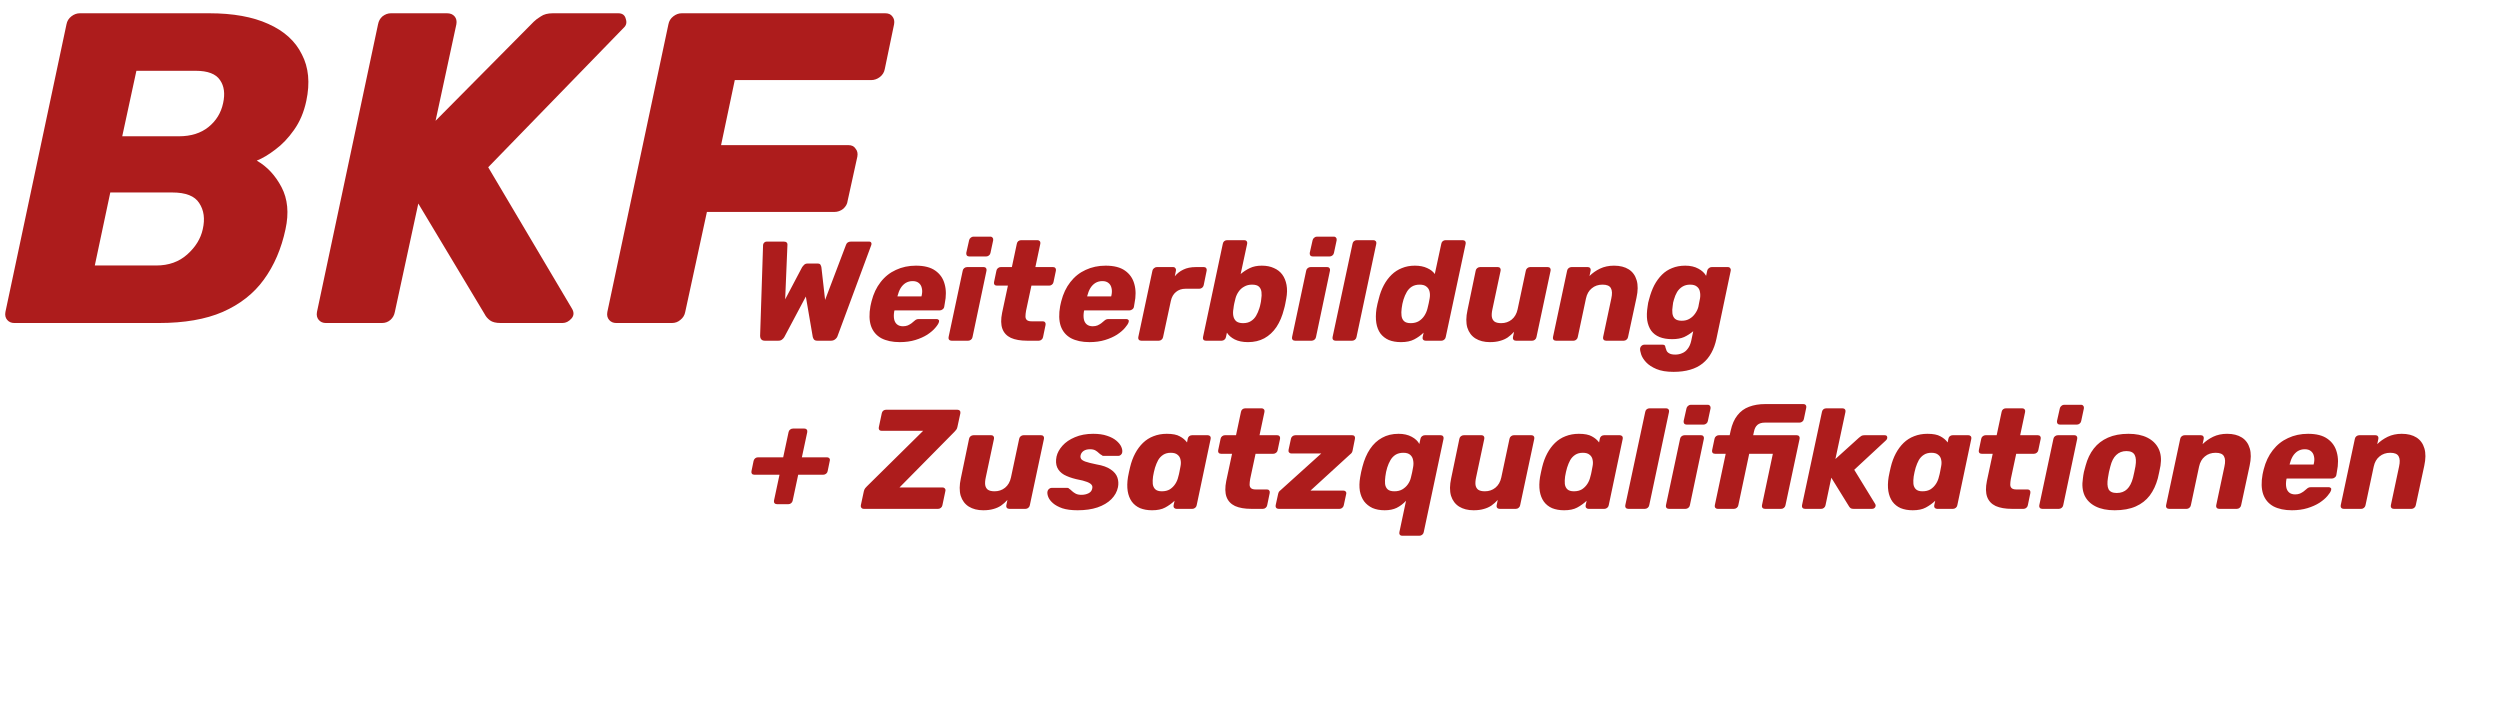 <svg width="565" height="160" viewBox="0 0 565 160" fill="none" xmlns="http://www.w3.org/2000/svg">
<path d="M172.84 77C172.477 77 172.211 76.893 172.04 76.68C171.869 76.467 171.784 76.221 171.784 75.944L172.456 55.336C172.477 55.144 172.563 54.973 172.712 54.824C172.861 54.675 173.043 54.6 173.256 54.6H177.128C177.427 54.6 177.64 54.664 177.768 54.792C177.917 54.92 177.981 55.112 177.96 55.368L177.448 67.656L181.256 60.424C181.363 60.253 181.512 60.072 181.704 59.88C181.896 59.667 182.163 59.56 182.504 59.56H184.776C185.139 59.56 185.363 59.667 185.448 59.88C185.555 60.072 185.619 60.253 185.64 60.424L186.472 67.784L191.208 55.304C191.379 54.835 191.752 54.6 192.328 54.6H196.424C196.659 54.6 196.819 54.685 196.904 54.856C196.989 55.027 196.989 55.208 196.904 55.4L189.288 75.944C189.203 76.221 189.021 76.467 188.744 76.68C188.488 76.893 188.179 77 187.816 77H184.712C184.349 77 184.093 76.904 183.944 76.712C183.816 76.52 183.731 76.339 183.688 76.168L182.12 67.016L177.256 76.168C177.171 76.339 177.011 76.52 176.776 76.712C176.563 76.904 176.275 77 175.912 77H172.84ZM203.342 77.32C201.678 77.32 200.281 77.021 199.15 76.424C198.041 75.805 197.273 74.888 196.846 73.672C196.441 72.456 196.398 70.963 196.718 69.192C196.761 69.043 196.804 68.851 196.846 68.616C196.889 68.381 196.932 68.2 196.974 68.072C197.401 66.387 198.084 64.947 199.022 63.752C199.961 62.536 201.113 61.619 202.478 61C203.844 60.36 205.348 60.04 206.99 60.04C208.868 60.04 210.329 60.413 211.374 61.16C212.441 61.907 213.145 62.92 213.486 64.2C213.849 65.48 213.86 66.941 213.518 68.584L213.39 69.352C213.348 69.587 213.22 69.779 213.006 69.928C212.814 70.077 212.601 70.152 212.366 70.152H202.158C202.158 70.173 202.148 70.205 202.126 70.248C202.126 70.291 202.116 70.333 202.094 70.376C201.988 70.995 201.977 71.56 202.062 72.072C202.148 72.584 202.361 72.989 202.702 73.288C203.044 73.587 203.502 73.736 204.078 73.736C204.484 73.736 204.846 73.672 205.166 73.544C205.486 73.395 205.764 73.235 205.998 73.064C206.233 72.872 206.425 72.712 206.574 72.584C206.809 72.371 206.99 72.243 207.118 72.2C207.246 72.136 207.438 72.104 207.694 72.104H211.662C211.876 72.104 212.036 72.168 212.142 72.296C212.249 72.403 212.27 72.563 212.206 72.776C212.1 73.139 211.822 73.576 211.374 74.088C210.948 74.6 210.35 75.112 209.582 75.624C208.814 76.115 207.908 76.52 206.862 76.84C205.817 77.16 204.644 77.32 203.342 77.32ZM202.83 66.984H208.238L208.27 66.92C208.441 66.237 208.462 65.64 208.334 65.128C208.228 64.616 207.993 64.221 207.63 63.944C207.289 63.667 206.83 63.528 206.254 63.528C205.678 63.528 205.156 63.667 204.686 63.944C204.238 64.221 203.854 64.616 203.534 65.128C203.236 65.64 203.001 66.237 202.83 66.92V66.984ZM215.048 77C214.813 77 214.632 76.925 214.504 76.776C214.376 76.627 214.333 76.435 214.376 76.2L217.576 61.16C217.618 60.925 217.736 60.733 217.928 60.584C218.12 60.435 218.333 60.36 218.568 60.36H222.344C222.557 60.36 222.717 60.435 222.824 60.584C222.952 60.733 222.994 60.925 222.952 61.16L219.784 76.2C219.741 76.435 219.624 76.627 219.432 76.776C219.24 76.925 219.037 77 218.824 77H215.048ZM219.048 57.96C218.813 57.96 218.632 57.885 218.504 57.736C218.397 57.587 218.354 57.395 218.376 57.16L219.016 54.312C219.058 54.077 219.176 53.885 219.368 53.736C219.56 53.565 219.762 53.48 219.976 53.48H223.816C224.05 53.48 224.221 53.565 224.328 53.736C224.456 53.885 224.498 54.077 224.456 54.312L223.848 57.16C223.805 57.395 223.688 57.587 223.496 57.736C223.304 57.885 223.101 57.96 222.888 57.96H219.048ZM232.108 77C230.636 77 229.42 76.787 228.46 76.36C227.521 75.912 226.881 75.229 226.54 74.312C226.199 73.373 226.177 72.168 226.476 70.696L227.788 64.552H225.292C225.057 64.552 224.876 64.477 224.748 64.328C224.641 64.179 224.609 63.987 224.652 63.752L225.196 61.16C225.239 60.925 225.356 60.733 225.548 60.584C225.74 60.435 225.943 60.36 226.156 60.36H228.684L229.804 55.08C229.847 54.845 229.953 54.653 230.124 54.504C230.316 54.355 230.529 54.28 230.764 54.28H234.476C234.689 54.28 234.86 54.355 234.988 54.504C235.116 54.653 235.159 54.845 235.116 55.08L233.996 60.36H237.996C238.231 60.36 238.401 60.435 238.508 60.584C238.636 60.733 238.679 60.925 238.636 61.16L238.092 63.752C238.049 63.987 237.932 64.179 237.74 64.328C237.548 64.477 237.345 64.552 237.132 64.552H233.1L231.884 70.248C231.799 70.739 231.756 71.165 231.756 71.528C231.756 71.869 231.863 72.136 232.076 72.328C232.289 72.52 232.641 72.616 233.132 72.616H235.692C235.905 72.616 236.065 72.691 236.172 72.84C236.3 72.989 236.343 73.181 236.3 73.416L235.724 76.2C235.681 76.435 235.564 76.627 235.372 76.776C235.201 76.925 234.999 77 234.764 77H232.108ZM246.217 77.32C244.553 77.32 243.156 77.021 242.025 76.424C240.916 75.805 240.148 74.888 239.721 73.672C239.316 72.456 239.273 70.963 239.593 69.192C239.636 69.043 239.679 68.851 239.721 68.616C239.764 68.381 239.807 68.2 239.849 68.072C240.276 66.387 240.959 64.947 241.897 63.752C242.836 62.536 243.988 61.619 245.353 61C246.719 60.36 248.223 60.04 249.865 60.04C251.743 60.04 253.204 60.413 254.249 61.16C255.316 61.907 256.02 62.92 256.361 64.2C256.724 65.48 256.735 66.941 256.393 68.584L256.265 69.352C256.223 69.587 256.095 69.779 255.881 69.928C255.689 70.077 255.476 70.152 255.241 70.152H245.033C245.033 70.173 245.023 70.205 245.001 70.248C245.001 70.291 244.991 70.333 244.969 70.376C244.863 70.995 244.852 71.56 244.937 72.072C245.023 72.584 245.236 72.989 245.577 73.288C245.919 73.587 246.377 73.736 246.953 73.736C247.359 73.736 247.721 73.672 248.041 73.544C248.361 73.395 248.639 73.235 248.873 73.064C249.108 72.872 249.3 72.712 249.449 72.584C249.684 72.371 249.865 72.243 249.993 72.2C250.121 72.136 250.313 72.104 250.569 72.104H254.537C254.751 72.104 254.911 72.168 255.017 72.296C255.124 72.403 255.145 72.563 255.081 72.776C254.975 73.139 254.697 73.576 254.249 74.088C253.823 74.6 253.225 75.112 252.457 75.624C251.689 76.115 250.783 76.52 249.737 76.84C248.692 77.16 247.519 77.32 246.217 77.32ZM245.705 66.984H251.113L251.145 66.92C251.316 66.237 251.337 65.64 251.209 65.128C251.103 64.616 250.868 64.221 250.505 63.944C250.164 63.667 249.705 63.528 249.129 63.528C248.553 63.528 248.031 63.667 247.561 63.944C247.113 64.221 246.729 64.616 246.409 65.128C246.111 65.64 245.876 66.237 245.705 66.92V66.984ZM257.923 77C257.688 77 257.507 76.925 257.379 76.776C257.251 76.627 257.208 76.435 257.251 76.2L260.451 61.16C260.493 60.947 260.611 60.765 260.803 60.616C260.995 60.445 261.208 60.36 261.443 60.36H265.123C265.357 60.36 265.528 60.445 265.635 60.616C265.763 60.765 265.805 60.947 265.763 61.16L265.507 62.44C266.019 61.8 266.659 61.299 267.427 60.936C268.195 60.552 269.144 60.36 270.275 60.36H272.099C272.312 60.36 272.472 60.435 272.579 60.584C272.707 60.733 272.749 60.925 272.707 61.16L272.035 64.456C271.992 64.669 271.875 64.861 271.683 65.032C271.491 65.181 271.277 65.256 271.043 65.256H267.939C267.064 65.256 266.339 65.501 265.763 65.992C265.187 66.461 264.803 67.133 264.611 68.008L262.851 76.2C262.808 76.435 262.691 76.627 262.499 76.776C262.328 76.925 262.125 77 261.891 77H257.923ZM282.053 77.32C280.858 77.32 279.855 77.117 279.045 76.712C278.255 76.307 277.669 75.795 277.285 75.176L277.061 76.2C277.018 76.435 276.901 76.627 276.709 76.776C276.538 76.925 276.335 77 276.101 77H272.517C272.282 77 272.101 76.925 271.973 76.776C271.866 76.627 271.834 76.435 271.877 76.2L276.357 55.08C276.399 54.845 276.506 54.653 276.677 54.504C276.869 54.355 277.082 54.28 277.317 54.28H281.22C281.455 54.28 281.626 54.355 281.733 54.504C281.861 54.653 281.903 54.845 281.861 55.08L280.389 61.928C281.05 61.373 281.743 60.925 282.469 60.584C283.215 60.221 284.111 60.04 285.157 60.04C286.223 60.04 287.141 60.221 287.909 60.584C288.698 60.925 289.327 61.416 289.797 62.056C290.266 62.696 290.586 63.475 290.757 64.392C290.927 65.309 290.906 66.344 290.693 67.496C290.629 67.901 290.554 68.296 290.469 68.68C290.405 69.043 290.309 69.437 290.181 69.864C289.797 71.421 289.231 72.765 288.485 73.896C287.738 75.005 286.821 75.859 285.733 76.456C284.666 77.032 283.439 77.32 282.053 77.32ZM280.933 73.032C281.637 73.032 282.223 72.883 282.693 72.584C283.183 72.285 283.578 71.88 283.877 71.368C284.175 70.856 284.421 70.291 284.613 69.672C284.719 69.352 284.805 69.021 284.869 68.68C284.954 68.339 285.007 68.008 285.029 67.688C285.135 67.069 285.157 66.504 285.093 65.992C285.029 65.48 284.837 65.075 284.517 64.776C284.197 64.477 283.674 64.328 282.949 64.328C282.287 64.328 281.701 64.477 281.189 64.776C280.677 65.053 280.261 65.427 279.941 65.896C279.621 66.344 279.386 66.835 279.237 67.368C279.13 67.773 279.034 68.168 278.949 68.552C278.863 68.936 278.799 69.341 278.757 69.768C278.65 70.344 278.639 70.877 278.725 71.368C278.81 71.859 279.023 72.264 279.365 72.584C279.727 72.883 280.25 73.032 280.933 73.032ZM292.673 77C292.438 77 292.257 76.925 292.129 76.776C292.001 76.627 291.958 76.435 292.001 76.2L295.201 61.16C295.243 60.925 295.361 60.733 295.553 60.584C295.745 60.435 295.958 60.36 296.193 60.36H299.969C300.182 60.36 300.342 60.435 300.449 60.584C300.577 60.733 300.619 60.925 300.577 61.16L297.409 76.2C297.366 76.435 297.249 76.627 297.057 76.776C296.865 76.925 296.662 77 296.449 77H292.673ZM296.673 57.96C296.438 57.96 296.257 57.885 296.129 57.736C296.022 57.587 295.979 57.395 296.001 57.16L296.641 54.312C296.683 54.077 296.801 53.885 296.993 53.736C297.185 53.565 297.387 53.48 297.601 53.48H301.441C301.675 53.48 301.846 53.565 301.953 53.736C302.081 53.885 302.123 54.077 302.081 54.312L301.473 57.16C301.43 57.395 301.313 57.587 301.121 57.736C300.929 57.885 300.726 57.96 300.513 57.96H296.673ZM301.829 77C301.594 77 301.413 76.925 301.285 76.776C301.157 76.627 301.114 76.435 301.157 76.2L305.669 55.08C305.712 54.845 305.818 54.653 305.989 54.504C306.181 54.355 306.394 54.28 306.629 54.28H310.405C310.618 54.28 310.789 54.355 310.917 54.504C311.045 54.653 311.088 54.845 311.045 55.08L306.565 76.2C306.522 76.435 306.405 76.627 306.213 76.776C306.021 76.925 305.818 77 305.605 77H301.829ZM316.617 77.32C315.571 77.32 314.654 77.16 313.865 76.84C313.097 76.499 312.467 76.008 311.977 75.368C311.507 74.707 311.198 73.917 311.049 73C310.899 72.061 310.91 70.995 311.081 69.8C311.166 69.373 311.241 69 311.305 68.68C311.39 68.339 311.486 67.965 311.593 67.56C311.87 66.408 312.254 65.373 312.745 64.456C313.235 63.539 313.822 62.749 314.505 62.088C315.187 61.427 315.966 60.925 316.841 60.584C317.715 60.221 318.686 60.04 319.753 60.04C320.841 60.04 321.769 60.221 322.537 60.584C323.305 60.925 323.881 61.373 324.265 61.928L325.737 55.08C325.779 54.845 325.886 54.653 326.057 54.504C326.249 54.355 326.451 54.28 326.665 54.28H330.569C330.803 54.28 330.985 54.355 331.113 54.504C331.241 54.653 331.283 54.845 331.241 55.08L326.729 76.2C326.686 76.435 326.569 76.627 326.377 76.776C326.206 76.925 326.003 77 325.769 77H322.185C321.95 77 321.769 76.925 321.641 76.776C321.513 76.627 321.47 76.435 321.513 76.2L321.737 75.176C321.097 75.795 320.382 76.307 319.593 76.712C318.825 77.117 317.833 77.32 316.617 77.32ZM318.825 73.032C319.529 73.032 320.137 72.883 320.649 72.584C321.161 72.264 321.577 71.859 321.897 71.368C322.217 70.877 322.451 70.344 322.601 69.768C322.707 69.341 322.803 68.936 322.889 68.552C322.974 68.168 323.049 67.773 323.113 67.368C323.198 66.835 323.187 66.344 323.081 65.896C322.974 65.427 322.739 65.053 322.377 64.776C322.035 64.477 321.523 64.328 320.841 64.328C320.158 64.328 319.571 64.477 319.081 64.776C318.611 65.075 318.227 65.48 317.929 65.992C317.63 66.504 317.385 67.069 317.193 67.688C317.107 68.008 317.022 68.339 316.937 68.68C316.873 69.021 316.819 69.352 316.777 69.672C316.691 70.291 316.681 70.856 316.745 71.368C316.809 71.88 317.001 72.285 317.321 72.584C317.641 72.883 318.142 73.032 318.825 73.032ZM336.709 77.32C335.429 77.32 334.341 77.043 333.445 76.488C332.57 75.933 331.962 75.123 331.621 74.056C331.301 72.968 331.311 71.645 331.653 70.088L333.509 61.16C333.551 60.925 333.669 60.733 333.861 60.584C334.053 60.435 334.266 60.36 334.501 60.36H338.533C338.746 60.36 338.906 60.435 339.013 60.584C339.141 60.733 339.183 60.925 339.141 61.16L337.285 69.896C337.135 70.579 337.093 71.155 337.157 71.624C337.242 72.093 337.445 72.445 337.765 72.68C338.106 72.915 338.607 73.032 339.269 73.032C340.186 73.032 340.975 72.765 341.637 72.232C342.319 71.677 342.767 70.899 342.981 69.896L344.837 61.16C344.879 60.925 344.997 60.733 345.189 60.584C345.381 60.435 345.583 60.36 345.797 60.36H349.797C350.031 60.36 350.202 60.435 350.309 60.584C350.437 60.733 350.479 60.925 350.437 61.16L347.237 76.2C347.194 76.435 347.077 76.627 346.885 76.776C346.714 76.925 346.511 77 346.277 77H342.597C342.362 77 342.181 76.925 342.053 76.776C341.925 76.627 341.882 76.435 341.925 76.2L342.181 74.984C341.733 75.475 341.253 75.901 340.741 76.264C340.229 76.605 339.653 76.861 339.013 77.032C338.373 77.224 337.605 77.32 336.709 77.32ZM351.642 77C351.407 77 351.226 76.925 351.098 76.776C350.97 76.627 350.927 76.435 350.97 76.2L354.17 61.16C354.212 60.925 354.33 60.733 354.522 60.584C354.714 60.435 354.927 60.36 355.161 60.36H358.842C359.076 60.36 359.247 60.435 359.354 60.584C359.482 60.733 359.524 60.925 359.482 61.16L359.226 62.376C359.887 61.715 360.676 61.16 361.594 60.712C362.532 60.264 363.588 60.04 364.762 60.04C366.106 60.04 367.215 60.317 368.09 60.872C368.964 61.427 369.562 62.248 369.882 63.336C370.202 64.403 370.191 65.715 369.85 67.272L367.93 76.2C367.887 76.435 367.77 76.627 367.578 76.776C367.407 76.925 367.204 77 366.97 77H362.97C362.735 77 362.554 76.925 362.426 76.776C362.298 76.627 362.255 76.435 362.298 76.2L364.154 67.464C364.388 66.419 364.356 65.64 364.058 65.128C363.78 64.595 363.151 64.328 362.17 64.328C361.21 64.328 360.399 64.605 359.738 65.16C359.076 65.693 358.639 66.461 358.426 67.464L356.57 76.2C356.527 76.435 356.41 76.627 356.218 76.776C356.047 76.925 355.855 77 355.641 77H351.642ZM378.221 84.04C376.642 84.04 375.351 83.827 374.349 83.4C373.346 82.973 372.567 82.461 372.013 81.864C371.458 81.267 371.085 80.669 370.893 80.072C370.701 79.496 370.626 79.037 370.669 78.696C370.711 78.461 370.829 78.269 371.021 78.12C371.191 77.971 371.383 77.896 371.597 77.896H375.725C375.938 77.896 376.098 77.939 376.205 78.024C376.311 78.131 376.375 78.301 376.397 78.536C376.461 78.771 376.546 79.016 376.653 79.272C376.781 79.528 376.994 79.731 377.293 79.88C377.591 80.051 378.029 80.136 378.605 80.136C379.181 80.136 379.703 80.029 380.173 79.816C380.663 79.624 381.079 79.293 381.421 78.824C381.783 78.376 382.05 77.768 382.221 77L382.669 74.856C382.029 75.389 381.346 75.827 380.621 76.168C379.895 76.488 378.989 76.648 377.901 76.648C376.791 76.648 375.842 76.488 375.053 76.168C374.263 75.848 373.634 75.368 373.165 74.728C372.717 74.088 372.418 73.309 372.269 72.392C372.141 71.475 372.173 70.419 372.365 69.224C372.407 68.904 372.45 68.627 372.493 68.392C372.557 68.157 372.631 67.88 372.717 67.56C373.015 66.408 373.399 65.373 373.869 64.456C374.359 63.539 374.935 62.749 375.597 62.088C376.258 61.427 377.026 60.925 377.901 60.584C378.775 60.221 379.767 60.04 380.877 60.04C382.029 60.04 383.01 60.264 383.821 60.712C384.631 61.139 385.218 61.683 385.581 62.344L385.837 61.16C385.879 60.947 385.997 60.765 386.189 60.616C386.381 60.445 386.594 60.36 386.829 60.36H390.509C390.743 60.36 390.914 60.445 391.021 60.616C391.149 60.765 391.191 60.947 391.149 61.16L387.917 76.552C387.661 77.768 387.277 78.835 386.765 79.752C386.253 80.691 385.602 81.48 384.813 82.12C384.023 82.76 383.074 83.24 381.965 83.56C380.877 83.88 379.629 84.04 378.221 84.04ZM380.077 72.488C380.759 72.488 381.346 72.339 381.837 72.04C382.349 71.741 382.765 71.357 383.085 70.888C383.426 70.419 383.671 69.917 383.821 69.384C383.863 69.149 383.927 68.819 384.013 68.392C384.119 67.965 384.183 67.645 384.205 67.432C384.29 66.877 384.279 66.365 384.173 65.896C384.087 65.427 383.863 65.053 383.501 64.776C383.159 64.477 382.647 64.328 381.965 64.328C381.303 64.328 380.727 64.477 380.237 64.776C379.746 65.075 379.341 65.48 379.021 65.992C378.722 66.504 378.487 67.069 378.317 67.688C378.253 67.901 378.189 68.136 378.125 68.392C378.082 68.648 378.05 68.893 378.029 69.128C377.922 69.747 377.901 70.312 377.965 70.824C378.029 71.336 378.221 71.741 378.541 72.04C378.882 72.339 379.394 72.488 380.077 72.488ZM175.592 113.944C175.357 113.944 175.176 113.869 175.048 113.72C174.92 113.571 174.877 113.379 174.92 113.144L176.168 107.288H170.472C170.237 107.288 170.056 107.213 169.928 107.064C169.821 106.915 169.789 106.723 169.832 106.488L170.312 104.152C170.376 103.917 170.493 103.725 170.664 103.576C170.856 103.427 171.069 103.352 171.304 103.352H177L178.216 97.656C178.259 97.421 178.376 97.229 178.568 97.08C178.76 96.931 178.973 96.856 179.208 96.856H181.8C182.035 96.856 182.205 96.931 182.312 97.08C182.44 97.229 182.483 97.421 182.44 97.656L181.224 103.352H186.92C187.133 103.352 187.304 103.427 187.432 103.576C187.56 103.725 187.592 103.917 187.528 104.152L187.048 106.488C187.005 106.723 186.888 106.915 186.696 107.064C186.504 107.213 186.291 107.288 186.056 107.288H180.392L179.144 113.144C179.101 113.379 178.984 113.571 178.792 113.72C178.621 113.869 178.419 113.944 178.184 113.944H175.592ZM195.187 115C194.973 115 194.803 114.925 194.675 114.776C194.547 114.605 194.504 114.413 194.547 114.2L195.219 111.064C195.283 110.765 195.389 110.52 195.539 110.328C195.709 110.136 195.837 109.997 195.923 109.912L208.627 97.368H199.251C199.016 97.368 198.835 97.293 198.707 97.144C198.6 96.995 198.568 96.803 198.611 96.568L199.283 93.4C199.325 93.165 199.432 92.973 199.603 92.824C199.795 92.675 200.008 92.6 200.243 92.6H216.371C216.605 92.6 216.787 92.675 216.915 92.824C217.043 92.973 217.085 93.165 217.043 93.4L216.371 96.504C216.328 96.739 216.243 96.941 216.115 97.112C215.987 97.283 215.848 97.443 215.699 97.592L203.283 110.168H213.011C213.245 110.168 213.427 110.253 213.555 110.424C213.683 110.573 213.715 110.765 213.651 111L212.979 114.2C212.936 114.435 212.819 114.627 212.627 114.776C212.456 114.925 212.253 115 212.019 115H195.187ZM222.209 115.32C220.929 115.32 219.841 115.043 218.945 114.488C218.07 113.933 217.462 113.123 217.121 112.056C216.801 110.968 216.811 109.645 217.153 108.088L219.009 99.16C219.051 98.925 219.169 98.733 219.361 98.584C219.553 98.435 219.766 98.36 220.001 98.36H224.033C224.246 98.36 224.406 98.435 224.513 98.584C224.641 98.733 224.683 98.925 224.641 99.16L222.785 107.896C222.635 108.579 222.593 109.155 222.657 109.624C222.742 110.093 222.945 110.445 223.265 110.68C223.606 110.915 224.107 111.032 224.769 111.032C225.686 111.032 226.475 110.765 227.137 110.232C227.819 109.677 228.267 108.899 228.481 107.896L230.337 99.16C230.379 98.925 230.497 98.733 230.689 98.584C230.881 98.435 231.083 98.36 231.297 98.36H235.297C235.531 98.36 235.702 98.435 235.809 98.584C235.937 98.733 235.979 98.925 235.937 99.16L232.737 114.2C232.694 114.435 232.577 114.627 232.385 114.776C232.214 114.925 232.011 115 231.777 115H228.097C227.862 115 227.681 114.925 227.553 114.776C227.425 114.627 227.382 114.435 227.425 114.2L227.681 112.984C227.233 113.475 226.753 113.901 226.241 114.264C225.729 114.605 225.153 114.861 224.513 115.032C223.873 115.224 223.105 115.32 222.209 115.32ZM243.542 115.32C242.155 115.32 241.003 115.171 240.086 114.872C239.19 114.552 238.486 114.168 237.974 113.72C237.462 113.272 237.11 112.813 236.918 112.344C236.726 111.853 236.662 111.437 236.726 111.096C236.768 110.861 236.875 110.669 237.046 110.52C237.238 110.349 237.43 110.264 237.622 110.264H241.27C241.334 110.264 241.387 110.275 241.43 110.296C241.494 110.317 241.547 110.36 241.59 110.424C241.824 110.573 242.059 110.765 242.294 111C242.528 111.213 242.806 111.405 243.126 111.576C243.467 111.747 243.894 111.832 244.406 111.832C245.003 111.832 245.536 111.715 246.006 111.48C246.475 111.245 246.752 110.893 246.838 110.424C246.923 110.083 246.88 109.805 246.71 109.592C246.56 109.357 246.219 109.133 245.686 108.92C245.152 108.707 244.32 108.493 243.19 108.28C242.123 108.024 241.216 107.693 240.47 107.288C239.744 106.861 239.232 106.317 238.934 105.656C238.635 104.973 238.582 104.152 238.774 103.192C238.966 102.339 239.414 101.517 240.118 100.728C240.822 99.939 241.76 99.299 242.934 98.808C244.128 98.296 245.504 98.04 247.062 98.04C248.299 98.04 249.344 98.189 250.198 98.488C251.051 98.765 251.744 99.128 252.278 99.576C252.811 100.024 253.184 100.483 253.398 100.952C253.611 101.421 253.686 101.848 253.622 102.232C253.6 102.445 253.494 102.637 253.302 102.808C253.131 102.957 252.95 103.032 252.758 103.032H249.43C249.344 103.032 249.259 103.021 249.174 103C249.11 102.957 249.056 102.915 249.014 102.872C248.758 102.744 248.523 102.573 248.31 102.36C248.096 102.147 247.84 101.955 247.542 101.784C247.243 101.613 246.838 101.528 246.326 101.528C245.75 101.528 245.27 101.656 244.885 101.912C244.523 102.168 244.299 102.499 244.214 102.904C244.15 103.181 244.182 103.437 244.31 103.672C244.438 103.907 244.758 104.12 245.27 104.312C245.803 104.504 246.646 104.717 247.798 104.952C249.206 105.187 250.283 105.571 251.03 106.104C251.798 106.616 252.299 107.224 252.534 107.928C252.768 108.611 252.811 109.336 252.662 110.104C252.448 111.128 251.947 112.035 251.158 112.824C250.368 113.613 249.323 114.232 248.022 114.68C246.742 115.107 245.248 115.32 243.542 115.32ZM260.365 115.32C259.341 115.32 258.434 115.16 257.645 114.84C256.877 114.499 256.258 114.008 255.789 113.368C255.32 112.707 255.01 111.917 254.861 111C254.712 110.061 254.733 108.995 254.925 107.8C255.01 107.373 255.085 107 255.149 106.68C255.213 106.339 255.298 105.965 255.405 105.56C255.682 104.408 256.066 103.373 256.557 102.456C257.048 101.539 257.634 100.749 258.317 100.088C259 99.427 259.789 98.925 260.685 98.584C261.602 98.221 262.605 98.04 263.693 98.04C264.994 98.04 265.976 98.232 266.637 98.616C267.32 98.979 267.864 99.437 268.269 99.992L268.429 99.16C268.472 98.925 268.578 98.733 268.749 98.584C268.941 98.435 269.154 98.36 269.389 98.36H272.973C273.186 98.36 273.357 98.435 273.485 98.584C273.613 98.733 273.656 98.925 273.613 99.16L270.445 114.2C270.402 114.435 270.285 114.627 270.093 114.776C269.901 114.925 269.698 115 269.485 115H265.869C265.656 115 265.485 114.925 265.357 114.776C265.229 114.627 265.186 114.435 265.229 114.2L265.453 113.176C264.792 113.795 264.077 114.307 263.309 114.712C262.562 115.117 261.581 115.32 260.365 115.32ZM262.573 111.032C263.298 111.032 263.906 110.883 264.397 110.584C264.888 110.264 265.293 109.859 265.613 109.368C265.933 108.877 266.157 108.344 266.285 107.768C266.413 107.341 266.509 106.936 266.573 106.552C266.658 106.168 266.733 105.773 266.797 105.368C266.904 104.835 266.904 104.344 266.797 103.896C266.712 103.427 266.488 103.053 266.125 102.776C265.784 102.477 265.272 102.328 264.589 102.328C263.928 102.328 263.362 102.477 262.893 102.776C262.424 103.075 262.04 103.48 261.741 103.992C261.464 104.504 261.229 105.069 261.037 105.688C260.952 106.008 260.866 106.339 260.781 106.68C260.696 107.021 260.632 107.352 260.589 107.672C260.504 108.291 260.482 108.856 260.525 109.368C260.589 109.88 260.781 110.285 261.101 110.584C261.421 110.883 261.912 111.032 262.573 111.032ZM282.764 115C281.292 115 280.076 114.787 279.116 114.36C278.178 113.912 277.538 113.229 277.196 112.312C276.855 111.373 276.834 110.168 277.132 108.696L278.444 102.552H275.948C275.714 102.552 275.532 102.477 275.404 102.328C275.298 102.179 275.266 101.987 275.308 101.752L275.852 99.16C275.895 98.925 276.012 98.733 276.204 98.584C276.396 98.435 276.599 98.36 276.812 98.36H279.34L280.46 93.08C280.503 92.845 280.61 92.653 280.78 92.504C280.972 92.355 281.186 92.28 281.42 92.28H285.132C285.346 92.28 285.516 92.355 285.644 92.504C285.772 92.653 285.815 92.845 285.772 93.08L284.652 98.36H288.652C288.887 98.36 289.058 98.435 289.164 98.584C289.292 98.733 289.335 98.925 289.292 99.16L288.748 101.752C288.706 101.987 288.588 102.179 288.396 102.328C288.204 102.477 288.002 102.552 287.788 102.552H283.756L282.54 108.248C282.455 108.739 282.412 109.165 282.412 109.528C282.412 109.869 282.519 110.136 282.732 110.328C282.946 110.52 283.298 110.616 283.788 110.616H286.348C286.562 110.616 286.722 110.691 286.828 110.84C286.956 110.989 286.999 111.181 286.956 111.416L286.38 114.2C286.338 114.435 286.22 114.627 286.028 114.776C285.858 114.925 285.655 115 285.42 115H282.764ZM288.97 115C288.735 115 288.553 114.925 288.425 114.776C288.297 114.627 288.255 114.435 288.297 114.2L288.841 111.704C288.884 111.491 288.948 111.309 289.034 111.16C289.14 111.011 289.268 110.883 289.418 110.776L298.602 102.488H291.85C291.636 102.488 291.466 102.413 291.338 102.264C291.21 102.115 291.167 101.923 291.21 101.688L291.754 99.16C291.796 98.925 291.914 98.733 292.106 98.584C292.298 98.435 292.511 98.36 292.746 98.36H305.61C305.844 98.36 306.015 98.435 306.122 98.584C306.228 98.733 306.26 98.925 306.218 99.16L305.674 101.88C305.61 102.2 305.428 102.467 305.13 102.68L296.17 110.872H303.626C303.839 110.872 304.01 110.947 304.138 111.096C304.266 111.245 304.298 111.437 304.234 111.672L303.69 114.2C303.647 114.435 303.53 114.627 303.338 114.776C303.167 114.925 302.975 115 302.762 115H288.97ZM316.866 121.08C316.652 121.08 316.482 121.005 316.354 120.856C316.247 120.707 316.215 120.515 316.258 120.28L317.762 113.176C317.122 113.859 316.418 114.392 315.65 114.776C314.903 115.139 313.996 115.32 312.93 115.32C311.884 115.32 310.967 115.149 310.178 114.808C309.41 114.445 308.78 113.944 308.29 113.304C307.82 112.664 307.5 111.885 307.33 110.968C307.18 110.051 307.202 109.016 307.394 107.864C307.479 107.437 307.554 107.043 307.618 106.68C307.703 106.317 307.799 105.923 307.906 105.496C308.311 103.917 308.887 102.573 309.634 101.464C310.38 100.355 311.287 99.512 312.354 98.936C313.42 98.339 314.658 98.04 316.066 98.04C317.239 98.04 318.231 98.264 319.042 98.712C319.852 99.139 320.428 99.683 320.77 100.344L321.026 99.16C321.068 98.925 321.186 98.733 321.378 98.584C321.57 98.435 321.783 98.36 322.018 98.36H325.602C325.836 98.36 326.007 98.435 326.114 98.584C326.242 98.733 326.284 98.925 326.242 99.16L321.762 120.28C321.719 120.515 321.602 120.707 321.41 120.856C321.218 121.005 321.004 121.08 320.77 121.08H316.866ZM315.138 111.032C315.82 111.032 316.407 110.893 316.898 110.616C317.41 110.317 317.826 109.944 318.146 109.496C318.487 109.027 318.722 108.525 318.85 107.992C318.956 107.565 319.052 107.16 319.138 106.776C319.223 106.392 319.298 105.997 319.362 105.592C319.468 105.016 319.468 104.483 319.362 103.992C319.276 103.501 319.063 103.107 318.722 102.808C318.38 102.488 317.858 102.328 317.154 102.328C316.471 102.328 315.884 102.477 315.394 102.776C314.924 103.075 314.54 103.48 314.242 103.992C313.943 104.504 313.698 105.069 313.506 105.688C313.42 106.008 313.335 106.339 313.25 106.68C313.186 107.021 313.132 107.352 313.09 107.672C313.004 108.291 312.983 108.856 313.026 109.368C313.09 109.88 313.282 110.285 313.602 110.584C313.922 110.883 314.434 111.032 315.138 111.032ZM333.021 115.32C331.741 115.32 330.653 115.043 329.757 114.488C328.883 113.933 328.275 113.123 327.933 112.056C327.613 110.968 327.624 109.645 327.965 108.088L329.821 99.16C329.864 98.925 329.981 98.733 330.173 98.584C330.365 98.435 330.579 98.36 330.813 98.36H334.845C335.059 98.36 335.219 98.435 335.325 98.584C335.453 98.733 335.496 98.925 335.453 99.16L333.597 107.896C333.448 108.579 333.405 109.155 333.469 109.624C333.555 110.093 333.757 110.445 334.077 110.68C334.419 110.915 334.92 111.032 335.581 111.032C336.499 111.032 337.288 110.765 337.949 110.232C338.632 109.677 339.08 108.899 339.293 107.896L341.149 99.16C341.192 98.925 341.309 98.733 341.501 98.584C341.693 98.435 341.896 98.36 342.109 98.36H346.109C346.344 98.36 346.515 98.435 346.621 98.584C346.749 98.733 346.792 98.925 346.749 99.16L343.549 114.2C343.507 114.435 343.389 114.627 343.197 114.776C343.027 114.925 342.824 115 342.589 115H338.909C338.675 115 338.493 114.925 338.365 114.776C338.237 114.627 338.195 114.435 338.237 114.2L338.493 112.984C338.045 113.475 337.565 113.901 337.053 114.264C336.541 114.605 335.965 114.861 335.325 115.032C334.685 115.224 333.917 115.32 333.021 115.32ZM353.49 115.32C352.466 115.32 351.559 115.16 350.77 114.84C350.002 114.499 349.383 114.008 348.914 113.368C348.445 112.707 348.135 111.917 347.986 111C347.837 110.061 347.858 108.995 348.05 107.8C348.135 107.373 348.21 107 348.274 106.68C348.338 106.339 348.423 105.965 348.53 105.56C348.807 104.408 349.191 103.373 349.682 102.456C350.173 101.539 350.759 100.749 351.442 100.088C352.125 99.427 352.914 98.925 353.81 98.584C354.727 98.221 355.73 98.04 356.818 98.04C358.119 98.04 359.101 98.232 359.762 98.616C360.445 98.979 360.989 99.437 361.394 99.992L361.554 99.16C361.597 98.925 361.703 98.733 361.874 98.584C362.066 98.435 362.279 98.36 362.514 98.36H366.098C366.311 98.36 366.482 98.435 366.61 98.584C366.738 98.733 366.781 98.925 366.738 99.16L363.57 114.2C363.527 114.435 363.41 114.627 363.218 114.776C363.026 114.925 362.823 115 362.61 115H358.994C358.781 115 358.61 114.925 358.482 114.776C358.354 114.627 358.311 114.435 358.354 114.2L358.578 113.176C357.917 113.795 357.202 114.307 356.434 114.712C355.687 115.117 354.706 115.32 353.49 115.32ZM355.698 111.032C356.423 111.032 357.031 110.883 357.522 110.584C358.013 110.264 358.418 109.859 358.738 109.368C359.058 108.877 359.282 108.344 359.41 107.768C359.538 107.341 359.634 106.936 359.698 106.552C359.783 106.168 359.858 105.773 359.922 105.368C360.029 104.835 360.029 104.344 359.922 103.896C359.837 103.427 359.613 103.053 359.25 102.776C358.909 102.477 358.397 102.328 357.714 102.328C357.053 102.328 356.487 102.477 356.018 102.776C355.549 103.075 355.165 103.48 354.866 103.992C354.589 104.504 354.354 105.069 354.162 105.688C354.077 106.008 353.991 106.339 353.906 106.68C353.821 107.021 353.757 107.352 353.714 107.672C353.629 108.291 353.607 108.856 353.65 109.368C353.714 109.88 353.906 110.285 354.226 110.584C354.546 110.883 355.037 111.032 355.698 111.032ZM367.985 115C367.751 115 367.569 114.925 367.441 114.776C367.313 114.627 367.271 114.435 367.313 114.2L371.825 93.08C371.868 92.845 371.975 92.653 372.145 92.504C372.337 92.355 372.551 92.28 372.785 92.28H376.561C376.775 92.28 376.945 92.355 377.073 92.504C377.201 92.653 377.244 92.845 377.201 93.08L372.721 114.2C372.679 114.435 372.561 114.627 372.369 114.776C372.177 114.925 371.975 115 371.761 115H367.985ZM377.173 115C376.938 115 376.757 114.925 376.629 114.776C376.501 114.627 376.458 114.435 376.501 114.2L379.701 99.16C379.743 98.925 379.861 98.733 380.053 98.584C380.245 98.435 380.458 98.36 380.693 98.36H384.469C384.682 98.36 384.842 98.435 384.949 98.584C385.077 98.733 385.119 98.925 385.077 99.16L381.909 114.2C381.866 114.435 381.749 114.627 381.557 114.776C381.365 114.925 381.162 115 380.949 115H377.173ZM381.173 95.96C380.938 95.96 380.757 95.885 380.629 95.736C380.522 95.587 380.479 95.395 380.501 95.16L381.141 92.312C381.183 92.077 381.301 91.885 381.493 91.736C381.685 91.565 381.887 91.48 382.101 91.48H385.941C386.175 91.48 386.346 91.565 386.453 91.736C386.581 91.885 386.623 92.077 386.581 92.312L385.973 95.16C385.93 95.395 385.813 95.587 385.621 95.736C385.429 95.885 385.226 95.96 385.013 95.96H381.173ZM388.185 115C387.972 115 387.801 114.925 387.673 114.776C387.545 114.627 387.502 114.435 387.545 114.2L390.009 102.552H387.577C387.342 102.552 387.161 102.477 387.033 102.328C386.926 102.179 386.894 101.987 386.937 101.752L387.481 99.16C387.524 98.925 387.641 98.733 387.833 98.584C388.025 98.435 388.228 98.36 388.441 98.36H390.905L391.129 97.336C391.449 95.885 391.961 94.723 392.665 93.848C393.369 92.952 394.244 92.312 395.289 91.928C396.356 91.523 397.572 91.32 398.937 91.32H407.577C407.812 91.32 407.982 91.395 408.089 91.544C408.217 91.693 408.26 91.885 408.217 92.12L407.673 94.712C407.63 94.947 407.513 95.139 407.321 95.288C407.129 95.437 406.916 95.512 406.681 95.512H398.841C398.137 95.512 397.582 95.683 397.177 96.024C396.793 96.365 396.537 96.856 396.409 97.496L396.217 98.36H406.073C406.308 98.36 406.478 98.435 406.585 98.584C406.713 98.733 406.756 98.925 406.713 99.16L403.513 114.2C403.47 114.435 403.353 114.627 403.161 114.776C402.99 114.925 402.788 115 402.553 115H398.873C398.638 115 398.457 114.925 398.329 114.776C398.201 114.627 398.158 114.435 398.201 114.2L400.665 102.552H395.321L392.857 114.2C392.814 114.435 392.697 114.627 392.505 114.776C392.313 114.925 392.11 115 391.897 115H388.185ZM407.923 115C407.688 115 407.507 114.925 407.379 114.776C407.251 114.627 407.208 114.435 407.251 114.2L411.763 93.08C411.805 92.845 411.912 92.653 412.083 92.504C412.275 92.355 412.488 92.28 412.723 92.28H416.403C416.637 92.28 416.819 92.355 416.947 92.504C417.075 92.653 417.117 92.845 417.075 93.08L414.803 103.736L420.147 98.904C420.317 98.755 420.488 98.627 420.659 98.52C420.829 98.413 421.064 98.36 421.363 98.36H425.939C426.301 98.36 426.493 98.509 426.515 98.808C426.557 99.085 426.429 99.352 426.131 99.608L419.059 106.168L423.763 113.848C423.933 114.104 423.944 114.36 423.795 114.616C423.645 114.872 423.4 115 423.059 115H418.867C418.589 115 418.376 114.947 418.227 114.84C418.099 114.733 417.992 114.616 417.907 114.488L413.875 107.96L412.563 114.2C412.52 114.435 412.403 114.627 412.211 114.776C412.04 114.925 411.837 115 411.603 115H407.923ZM432.271 115.32C431.247 115.32 430.341 115.16 429.551 114.84C428.783 114.499 428.165 114.008 427.695 113.368C427.226 112.707 426.917 111.917 426.767 111C426.618 110.061 426.639 108.995 426.831 107.8C426.917 107.373 426.991 107 427.055 106.68C427.119 106.339 427.205 105.965 427.311 105.56C427.589 104.408 427.973 103.373 428.463 102.456C428.954 101.539 429.541 100.749 430.223 100.088C430.906 99.427 431.695 98.925 432.591 98.584C433.509 98.221 434.511 98.04 435.599 98.04C436.901 98.04 437.882 98.232 438.543 98.616C439.226 98.979 439.77 99.437 440.175 99.992L440.335 99.16C440.378 98.925 440.485 98.733 440.655 98.584C440.847 98.435 441.061 98.36 441.295 98.36H444.879C445.093 98.36 445.263 98.435 445.391 98.584C445.519 98.733 445.562 98.925 445.519 99.16L442.351 114.2C442.309 114.435 442.191 114.627 441.999 114.776C441.807 114.925 441.605 115 441.391 115H437.775C437.562 115 437.391 114.925 437.263 114.776C437.135 114.627 437.093 114.435 437.135 114.2L437.359 113.176C436.698 113.795 435.983 114.307 435.215 114.712C434.469 115.117 433.487 115.32 432.271 115.32ZM434.479 111.032C435.205 111.032 435.813 110.883 436.303 110.584C436.794 110.264 437.199 109.859 437.519 109.368C437.839 108.877 438.063 108.344 438.191 107.768C438.319 107.341 438.415 106.936 438.479 106.552C438.565 106.168 438.639 105.773 438.703 105.368C438.81 104.835 438.81 104.344 438.703 103.896C438.618 103.427 438.394 103.053 438.031 102.776C437.69 102.477 437.178 102.328 436.495 102.328C435.834 102.328 435.269 102.477 434.799 102.776C434.33 103.075 433.946 103.48 433.647 103.992C433.37 104.504 433.135 105.069 432.943 105.688C432.858 106.008 432.773 106.339 432.687 106.68C432.602 107.021 432.538 107.352 432.495 107.672C432.41 108.291 432.389 108.856 432.431 109.368C432.495 109.88 432.687 110.285 433.007 110.584C433.327 110.883 433.818 111.032 434.479 111.032ZM454.671 115C453.199 115 451.983 114.787 451.023 114.36C450.084 113.912 449.444 113.229 449.103 112.312C448.761 111.373 448.74 110.168 449.039 108.696L450.351 102.552H447.855C447.62 102.552 447.439 102.477 447.311 102.328C447.204 102.179 447.172 101.987 447.215 101.752L447.759 99.16C447.801 98.925 447.919 98.733 448.111 98.584C448.303 98.435 448.505 98.36 448.719 98.36H451.247L452.367 93.08C452.409 92.845 452.516 92.653 452.687 92.504C452.879 92.355 453.092 92.28 453.327 92.28H457.039C457.252 92.28 457.423 92.355 457.551 92.504C457.679 92.653 457.721 92.845 457.679 93.08L456.559 98.36H460.559C460.793 98.36 460.964 98.435 461.071 98.584C461.199 98.733 461.241 98.925 461.199 99.16L460.655 101.752C460.612 101.987 460.495 102.179 460.303 102.328C460.111 102.477 459.908 102.552 459.695 102.552H455.663L454.447 108.248C454.361 108.739 454.319 109.165 454.319 109.528C454.319 109.869 454.425 110.136 454.639 110.328C454.852 110.52 455.204 110.616 455.695 110.616H458.255C458.468 110.616 458.628 110.691 458.735 110.84C458.863 110.989 458.905 111.181 458.863 111.416L458.287 114.2C458.244 114.435 458.127 114.627 457.935 114.776C457.764 114.925 457.561 115 457.327 115H454.671ZM461.548 115C461.313 115 461.132 114.925 461.004 114.776C460.876 114.627 460.833 114.435 460.876 114.2L464.076 99.16C464.118 98.925 464.236 98.733 464.428 98.584C464.62 98.435 464.833 98.36 465.068 98.36H468.844C469.057 98.36 469.217 98.435 469.324 98.584C469.452 98.733 469.494 98.925 469.452 99.16L466.284 114.2C466.241 114.435 466.124 114.627 465.932 114.776C465.74 114.925 465.537 115 465.324 115H461.548ZM465.548 95.96C465.313 95.96 465.132 95.885 465.004 95.736C464.897 95.587 464.854 95.395 464.876 95.16L465.516 92.312C465.558 92.077 465.676 91.885 465.868 91.736C466.06 91.565 466.262 91.48 466.476 91.48H470.316C470.55 91.48 470.721 91.565 470.828 91.736C470.956 91.885 470.998 92.077 470.956 92.312L470.348 95.16C470.305 95.395 470.188 95.587 469.996 95.736C469.804 95.885 469.601 95.96 469.388 95.96H465.548ZM477.904 115.32C476.197 115.32 474.768 115.032 473.616 114.456C472.464 113.88 471.632 113.059 471.12 111.992C470.629 110.904 470.501 109.613 470.736 108.12C470.779 107.693 470.853 107.213 470.96 106.68C471.088 106.125 471.216 105.645 471.344 105.24C471.749 103.725 472.368 102.435 473.2 101.368C474.032 100.301 475.099 99.48 476.4 98.904C477.701 98.328 479.248 98.04 481.04 98.04C482.725 98.04 484.144 98.328 485.296 98.904C486.448 99.48 487.291 100.301 487.824 101.368C488.357 102.435 488.507 103.725 488.272 105.24C488.187 105.645 488.091 106.125 487.984 106.68C487.877 107.213 487.771 107.693 487.664 108.12C487.259 109.613 486.651 110.904 485.84 111.992C485.029 113.059 483.973 113.88 482.672 114.456C481.371 115.032 479.781 115.32 477.904 115.32ZM478.384 111.416C479.344 111.416 480.123 111.128 480.72 110.552C481.317 109.976 481.765 109.112 482.064 107.96C482.149 107.64 482.245 107.213 482.352 106.68C482.48 106.147 482.565 105.72 482.608 105.4C482.8 104.269 482.747 103.416 482.448 102.84C482.149 102.243 481.52 101.944 480.56 101.944C479.643 101.944 478.875 102.243 478.256 102.84C477.659 103.416 477.221 104.269 476.944 105.4C476.859 105.72 476.752 106.147 476.624 106.68C476.517 107.213 476.443 107.64 476.4 107.96C476.208 109.112 476.251 109.976 476.528 110.552C476.827 111.128 477.445 111.416 478.384 111.416ZM490.204 115C489.969 115 489.788 114.925 489.66 114.776C489.532 114.627 489.489 114.435 489.532 114.2L492.732 99.16C492.775 98.925 492.892 98.733 493.084 98.584C493.276 98.435 493.489 98.36 493.724 98.36H497.404C497.639 98.36 497.809 98.435 497.916 98.584C498.044 98.733 498.087 98.925 498.044 99.16L497.788 100.376C498.449 99.715 499.239 99.16 500.156 98.712C501.095 98.264 502.151 98.04 503.324 98.04C504.668 98.04 505.777 98.317 506.652 98.872C507.527 99.427 508.124 100.248 508.444 101.336C508.764 102.403 508.753 103.715 508.412 105.272L506.492 114.2C506.449 114.435 506.332 114.627 506.14 114.776C505.969 114.925 505.767 115 505.532 115H501.532C501.297 115 501.116 114.925 500.988 114.776C500.86 114.627 500.817 114.435 500.86 114.2L502.716 105.464C502.951 104.419 502.919 103.64 502.62 103.128C502.343 102.595 501.713 102.328 500.732 102.328C499.772 102.328 498.961 102.605 498.3 103.16C497.639 103.693 497.201 104.461 496.988 105.464L495.132 114.2C495.089 114.435 494.972 114.627 494.78 114.776C494.609 114.925 494.417 115 494.204 115H490.204ZM517.967 115.32C516.303 115.32 514.906 115.021 513.775 114.424C512.666 113.805 511.898 112.888 511.471 111.672C511.066 110.456 511.023 108.963 511.343 107.192C511.386 107.043 511.429 106.851 511.471 106.616C511.514 106.381 511.557 106.2 511.599 106.072C512.026 104.387 512.709 102.947 513.647 101.752C514.586 100.536 515.738 99.619 517.103 99C518.469 98.36 519.973 98.04 521.615 98.04C523.493 98.04 524.954 98.413 525.999 99.16C527.066 99.907 527.77 100.92 528.111 102.2C528.474 103.48 528.485 104.941 528.143 106.584L528.015 107.352C527.973 107.587 527.845 107.779 527.631 107.928C527.439 108.077 527.226 108.152 526.991 108.152H516.783C516.783 108.173 516.773 108.205 516.751 108.248C516.751 108.291 516.741 108.333 516.719 108.376C516.613 108.995 516.602 109.56 516.687 110.072C516.773 110.584 516.986 110.989 517.327 111.288C517.669 111.587 518.127 111.736 518.703 111.736C519.109 111.736 519.471 111.672 519.791 111.544C520.111 111.395 520.389 111.235 520.623 111.064C520.858 110.872 521.05 110.712 521.199 110.584C521.434 110.371 521.615 110.243 521.743 110.2C521.871 110.136 522.063 110.104 522.319 110.104H526.287C526.501 110.104 526.661 110.168 526.767 110.296C526.874 110.403 526.895 110.563 526.831 110.776C526.725 111.139 526.447 111.576 525.999 112.088C525.573 112.6 524.975 113.112 524.207 113.624C523.439 114.115 522.533 114.52 521.487 114.84C520.442 115.16 519.269 115.32 517.967 115.32ZM517.455 104.984H522.863L522.895 104.92C523.066 104.237 523.087 103.64 522.959 103.128C522.853 102.616 522.618 102.221 522.255 101.944C521.914 101.667 521.455 101.528 520.879 101.528C520.303 101.528 519.781 101.667 519.311 101.944C518.863 102.221 518.479 102.616 518.159 103.128C517.861 103.64 517.626 104.237 517.455 104.92V104.984ZM529.673 115C529.438 115 529.257 114.925 529.129 114.776C529.001 114.627 528.958 114.435 529.001 114.2L532.201 99.16C532.243 98.925 532.361 98.733 532.553 98.584C532.745 98.435 532.958 98.36 533.193 98.36H536.873C537.107 98.36 537.278 98.435 537.385 98.584C537.513 98.733 537.555 98.925 537.513 99.16L537.257 100.376C537.918 99.715 538.707 99.16 539.625 98.712C540.563 98.264 541.619 98.04 542.793 98.04C544.137 98.04 545.246 98.317 546.121 98.872C546.995 99.427 547.593 100.248 547.913 101.336C548.233 102.403 548.222 103.715 547.881 105.272L545.961 114.2C545.918 114.435 545.801 114.627 545.609 114.776C545.438 114.925 545.235 115 545.001 115H541.001C540.766 115 540.585 114.925 540.457 114.776C540.329 114.627 540.286 114.435 540.329 114.2L542.185 105.464C542.419 104.419 542.387 103.64 542.089 103.128C541.811 102.595 541.182 102.328 540.201 102.328C539.241 102.328 538.43 102.605 537.769 103.16C537.107 103.693 536.67 104.461 536.457 105.464L534.601 114.2C534.558 114.435 534.441 114.627 534.249 114.776C534.078 114.925 533.886 115 533.673 115H529.673Z" fill="#AD1C1C"/>
<path d="M3.225 73C2.559 73 2.025 72.767 1.625 72.3C1.225 71.833 1.092 71.233 1.225 70.5L15.025 5.5C15.159 4.767 15.525 4.167 16.125 3.7C16.725 3.233 17.359 3 18.025 3H47.325C52.659 3 57.092 3.8 60.625 5.4C64.225 7 66.759 9.3 68.225 12.3C69.759 15.233 70.092 18.733 69.225 22.8C68.692 25.333 67.759 27.533 66.425 29.4C65.159 31.2 63.759 32.667 62.225 33.8C60.759 34.933 59.359 35.767 58.025 36.3C60.359 37.633 62.225 39.633 63.625 42.3C65.025 44.967 65.325 48.133 64.525 51.8C63.592 56.2 61.959 60 59.625 63.2C57.359 66.333 54.259 68.767 50.325 70.5C46.459 72.167 41.659 73 35.925 73H3.225ZM21.425 60H35.325C38.125 60 40.459 59.167 42.325 57.5C44.192 55.833 45.359 53.933 45.825 51.8C46.359 49.467 46.092 47.5 45.025 45.9C44.025 44.3 41.992 43.5 38.925 43.5H24.925L21.425 60ZM27.625 30.8H40.425C43.159 30.8 45.392 30.1 47.125 28.7C48.859 27.3 49.959 25.5 50.425 23.3C50.892 21.167 50.659 19.433 49.725 18.1C48.792 16.7 46.959 16 44.225 16H30.825L27.625 30.8ZM73.635 73C72.969 73 72.436 72.767 72.035 72.3C71.635 71.833 71.502 71.233 71.635 70.5L85.436 5.5C85.569 4.767 85.902 4.167 86.436 3.7C87.035 3.233 87.669 3 88.335 3H101.036C101.769 3 102.336 3.233 102.736 3.7C103.136 4.167 103.269 4.767 103.136 5.5L98.436 27.3L120.636 4.9C121.036 4.5 121.569 4.1 122.236 3.7C122.902 3.233 123.802 3 124.936 3H139.736C140.669 3 141.236 3.433 141.436 4.3C141.702 5.1 141.536 5.767 140.936 6.3L110.336 37.8L129.236 69.7C129.769 70.567 129.736 71.333 129.136 72C128.536 72.667 127.869 73 127.136 73H113.136C112.069 73 111.269 72.8 110.736 72.4C110.202 72 109.802 71.533 109.536 71L94.535 46L89.236 70.5C89.102 71.233 88.769 71.833 88.236 72.3C87.702 72.767 87.069 73 86.335 73H73.635ZM139.261 73C138.594 73 138.061 72.767 137.661 72.3C137.261 71.833 137.127 71.233 137.261 70.5L151.061 5.5C151.194 4.767 151.561 4.167 152.161 3.7C152.761 3.233 153.394 3 154.061 3H200.061C200.794 3 201.327 3.233 201.661 3.7C202.061 4.167 202.194 4.767 202.061 5.5L199.961 15.6C199.827 16.333 199.461 16.933 198.861 17.4C198.261 17.867 197.594 18.1 196.861 18.1H166.061L162.961 32.8H191.761C192.494 32.8 193.027 33.067 193.361 33.6C193.761 34.067 193.894 34.667 193.761 35.4L191.561 45.4C191.494 46.067 191.161 46.667 190.561 47.2C189.961 47.667 189.294 47.9 188.561 47.9H159.761L154.861 70.5C154.727 71.233 154.361 71.833 153.761 72.3C153.227 72.767 152.594 73 151.861 73H139.261Z" fill="#AD1C1C"/>
</svg>
